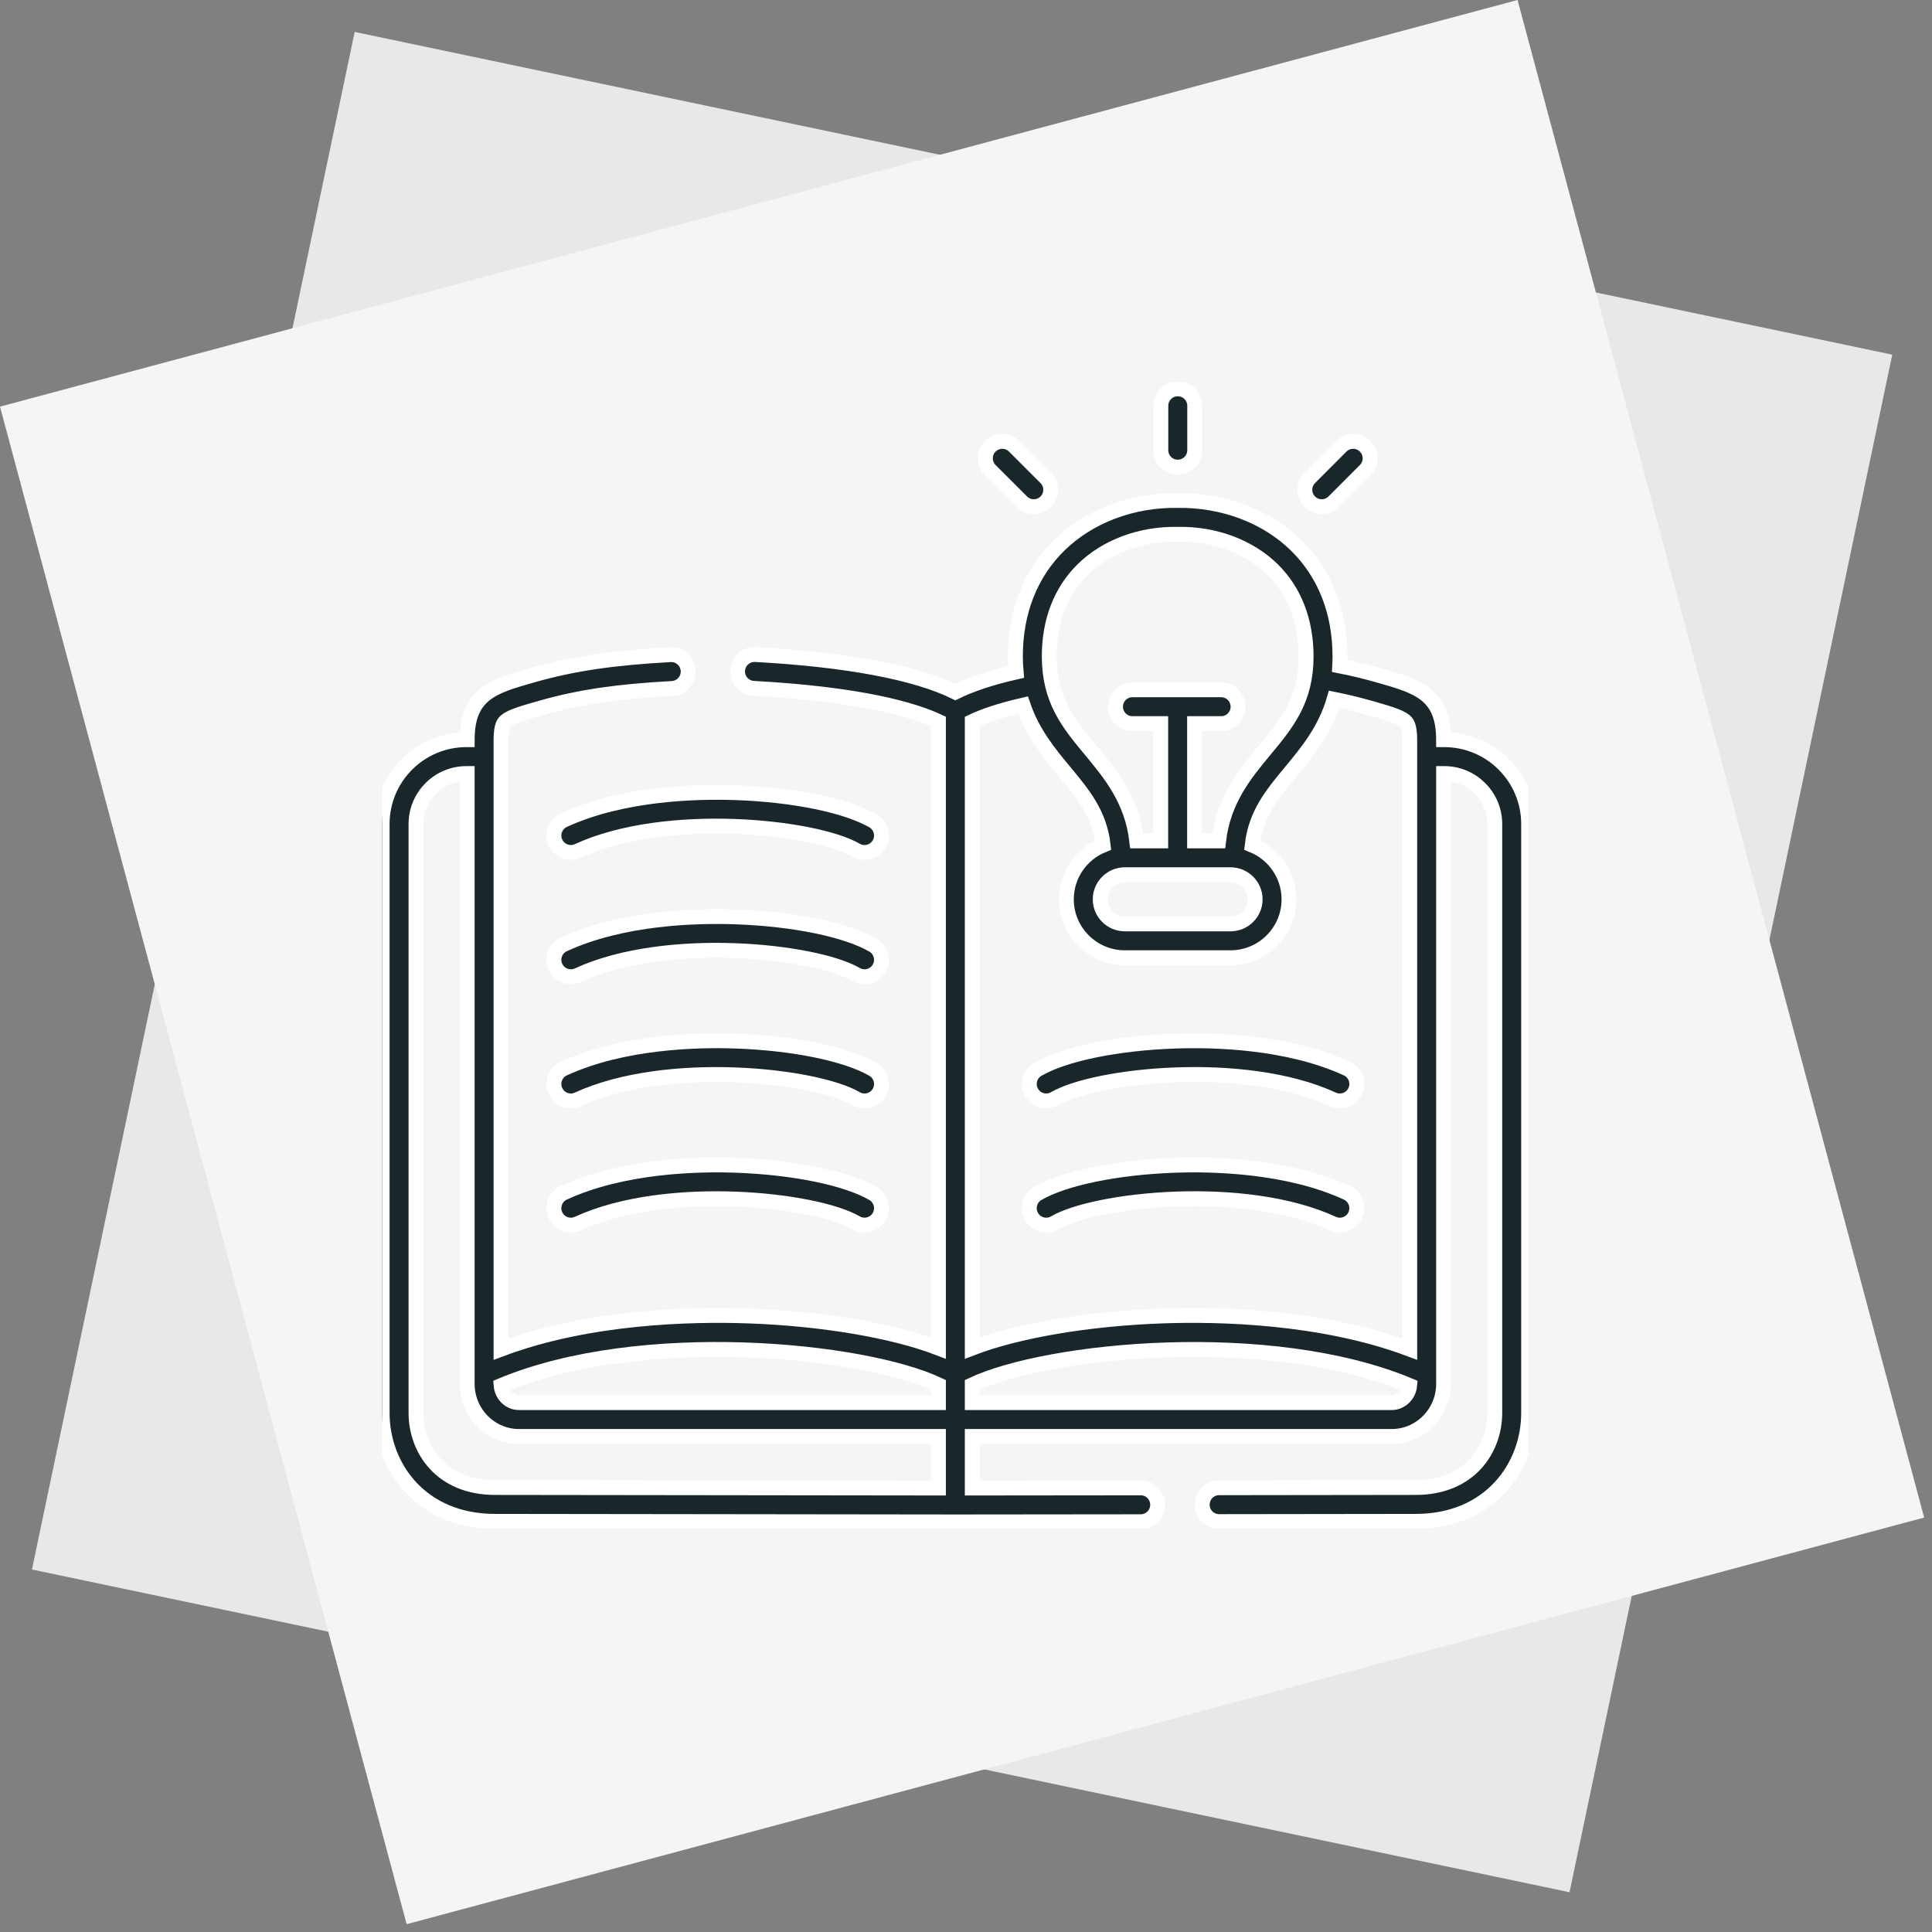 <svg xmlns="http://www.w3.org/2000/svg" width="91" height="91" viewBox="0 0 91 91" fill="none"><rect x="0" y="0" width="91" height="91" fill="#808080" stroke="none"/><rect x="16.706" y="1.504" width="74" height="74" transform="rotate(11.854 16.706 1.504)" fill="#E8E8E8"/><rect y="19.153" width="74" height="74" transform="rotate(-15 0 19.153)" fill="#F5F5F5"/><g clip-path="url(#clip0_7125_637)"><path d="M68.029 34.841H67.995C67.989 32.673 66.771 32.328 64.929 31.805L64.892 31.795C64.304 31.627 63.713 31.485 63.101 31.365C63.109 31.215 63.114 31.062 63.114 30.905C63.111 28.814 62.4 27.012 61.059 25.692C59.66 24.315 57.627 23.545 55.469 23.572C53.318 23.54 51.281 24.315 49.882 25.691C48.541 27.011 47.83 28.814 47.827 30.905C47.827 31.165 47.839 31.413 47.861 31.652C46.699 31.916 45.74 32.232 44.998 32.597C43.12 31.674 39.883 31.064 35.582 30.83C35.144 30.808 34.766 31.143 34.742 31.582C34.718 32.022 35.056 32.398 35.495 32.422C40.607 32.7 43.067 33.45 44.202 33.982V63.495C42.069 62.677 38.743 62.105 35.23 61.983C32.581 61.891 27.743 61.994 23.599 63.548V34.856C23.599 34.138 23.752 34.017 23.844 33.944C24.108 33.735 24.693 33.569 25.503 33.339L25.543 33.328C27.298 32.83 29.07 32.569 31.66 32.428C32.1 32.404 32.436 32.028 32.413 31.589C32.389 31.149 32.011 30.81 31.573 30.836C28.857 30.984 26.984 31.262 25.107 31.794L25.067 31.806C23.227 32.328 22.011 32.674 22.005 34.841H21.968C19.78 34.841 18 36.622 18 38.811V66.555C18 69.088 19.823 71.653 23.306 71.657L44.998 71.684H44.998H44.999L53.73 71.675C54.17 71.675 54.527 71.317 54.526 70.877C54.526 70.437 54.169 70.081 53.73 70.081C53.729 70.081 53.729 70.081 53.729 70.081L45.795 70.089V67.659H65.554C66.9 67.659 67.995 66.546 67.995 65.177V36.435H68.028C69.339 36.435 70.406 37.501 70.406 38.811V66.555C70.406 68.242 69.243 70.06 66.692 70.063L57.423 70.075C56.982 70.075 56.626 70.433 56.627 70.873C56.627 71.313 56.984 71.669 57.424 71.669H57.425L66.693 71.657C70.177 71.653 72 69.088 72 66.555V38.811C72 36.622 70.219 34.841 68.029 34.841ZM51 26.828C52.1 25.746 53.727 25.137 55.457 25.166H55.481C57.212 25.136 58.841 25.746 59.941 26.828C60.971 27.842 61.517 29.253 61.52 30.907C61.522 32.979 60.615 34.072 59.564 35.338C58.648 36.442 57.624 37.676 57.398 39.607H56.266V34.084H57.517C57.957 34.084 58.313 33.727 58.313 33.287C58.313 32.847 57.957 32.49 57.517 32.49H53.341C52.9 32.49 52.544 32.847 52.544 33.287C52.544 33.727 52.9 34.084 53.341 34.084H54.672V39.607H53.543C53.317 37.676 52.293 36.442 51.377 35.338C50.326 34.072 49.419 32.979 49.421 30.907C49.423 29.252 49.969 27.842 51 26.828ZM52.982 41.201H57.959C58.599 41.201 59.12 41.721 59.12 42.36C59.12 42.998 58.599 43.517 57.959 43.517H52.982C52.342 43.517 51.821 42.998 51.821 42.36C51.821 41.721 52.342 41.201 52.982 41.201ZM50.15 36.356C51.026 37.411 51.794 38.339 51.96 39.804C50.946 40.211 50.227 41.203 50.227 42.36C50.227 43.877 51.463 45.111 52.982 45.111H57.959C59.478 45.111 60.714 43.877 60.714 42.36C60.714 41.203 59.995 40.211 58.981 39.804C59.147 38.339 59.915 37.41 60.791 36.356C61.565 35.423 62.413 34.401 62.838 32.938C63.389 33.048 63.924 33.176 64.454 33.328L64.494 33.339C65.305 33.569 65.891 33.735 66.156 33.945C66.248 34.017 66.401 34.138 66.401 34.856V63.548C62.255 61.994 57.418 61.891 54.768 61.983C51.256 62.105 47.929 62.677 45.795 63.495V33.983C46.294 33.748 47.053 33.472 48.189 33.212C48.636 34.53 49.425 35.482 50.15 36.356ZM44.202 65.225V66.065H24.443C24.005 66.065 23.644 65.711 23.603 65.261C30.2 62.503 40.66 63.552 44.202 65.225ZM19.594 66.555V38.811C19.594 37.501 20.659 36.435 21.968 36.435H22.005V65.177C22.005 66.546 23.099 67.659 24.444 67.659H44.202V70.089L23.308 70.063C20.757 70.06 19.594 68.242 19.594 66.555ZM65.554 66.065H45.795V65.225C49.338 63.553 59.801 62.504 66.397 65.261C66.355 65.705 65.986 66.065 65.554 66.065Z" fill="#19272B" stroke="white" stroke-width="0.7"/><path d="M41.122 50.368C39.87 49.642 37.388 49.131 34.644 49.036C32.814 48.973 29.33 49.057 26.555 50.334C26.155 50.517 25.98 50.991 26.164 51.391C26.298 51.683 26.587 51.855 26.889 51.855C27 51.855 27.113 51.831 27.221 51.782C31.39 49.865 38.401 50.632 40.321 51.747C40.702 51.968 41.19 51.839 41.411 51.458C41.632 51.077 41.502 50.589 41.122 50.368Z" fill="#19272B" stroke="white" stroke-width="0.7"/><path d="M41.122 56.218C39.87 55.492 37.388 54.981 34.644 54.886C32.814 54.823 29.33 54.907 26.555 56.183C26.155 56.367 25.98 56.84 26.164 57.241C26.298 57.533 26.587 57.705 26.889 57.705C27 57.705 27.113 57.681 27.221 57.632C31.39 55.715 38.401 56.482 40.321 57.596C40.702 57.817 41.19 57.688 41.411 57.307C41.632 56.927 41.502 56.439 41.122 56.218Z" fill="#19272B" stroke="white" stroke-width="0.7"/><path d="M41.122 44.518C39.87 43.792 37.387 43.281 34.644 43.186C32.813 43.122 29.329 43.206 26.555 44.484C26.155 44.668 25.98 45.141 26.164 45.541C26.299 45.833 26.587 46.005 26.889 46.005C27 46.005 27.114 45.981 27.222 45.932C31.387 44.013 38.4 44.781 40.321 45.897C40.702 46.118 41.19 45.988 41.411 45.608C41.632 45.227 41.502 44.739 41.122 44.518Z" fill="#19272B" stroke="white" stroke-width="0.7"/><path d="M49.679 51.747C51.598 50.631 58.607 49.863 62.776 51.782C62.883 51.832 62.997 51.855 63.108 51.855C63.41 51.855 63.699 51.683 63.833 51.391C64.017 50.991 63.842 50.518 63.442 50.334C60.669 49.057 57.184 48.973 55.355 49.037C52.61 49.131 50.128 49.642 48.878 50.369C48.498 50.59 48.368 51.078 48.59 51.458C48.811 51.839 49.299 51.968 49.679 51.747Z" fill="#19272B" stroke="white" stroke-width="0.7"/><path d="M63.442 56.183C60.669 54.907 57.184 54.823 55.355 54.886C52.609 54.981 50.128 55.492 48.878 56.218C48.497 56.44 48.368 56.928 48.59 57.308C48.811 57.689 49.299 57.818 49.679 57.596C51.598 56.481 58.607 55.713 62.776 57.632C62.883 57.681 62.997 57.705 63.108 57.705C63.41 57.705 63.699 57.533 63.833 57.241C64.017 56.841 63.842 56.368 63.442 56.183Z" fill="#19272B" stroke="white" stroke-width="0.7"/><path d="M55.475 22.002C55.915 22.002 56.272 21.645 56.272 21.205V19.114C56.272 18.673 55.915 18.316 55.475 18.316C55.035 18.316 54.678 18.673 54.678 19.114V21.205C54.678 21.645 55.035 22.002 55.475 22.002Z" fill="#19272B" stroke="white" stroke-width="0.7"/><path d="M48.13 23.633C48.285 23.788 48.489 23.866 48.693 23.866C48.897 23.866 49.101 23.788 49.257 23.633C49.568 23.321 49.568 22.817 49.256 22.506L47.774 21.024C47.462 20.712 46.958 20.712 46.647 21.024C46.335 21.335 46.335 21.84 46.647 22.151L48.13 23.633Z" fill="#19272B" stroke="white" stroke-width="0.7"/><path d="M62.257 23.866C62.461 23.866 62.665 23.788 62.821 23.632L64.3 22.15C64.611 21.839 64.611 21.334 64.299 21.023C63.988 20.712 63.483 20.712 63.172 21.024L61.693 22.506C61.382 22.817 61.382 23.322 61.694 23.633C61.849 23.788 62.053 23.866 62.257 23.866Z" fill="#19272B" stroke="white" stroke-width="0.7"/><path d="M26.164 39.688C26.298 39.98 26.587 40.152 26.889 40.152C27 40.152 27.113 40.129 27.221 40.079C31.386 38.164 38.399 38.931 40.322 40.045C40.703 40.265 41.19 40.135 41.411 39.755C41.632 39.373 41.502 38.886 41.121 38.665C39.869 37.94 37.387 37.43 34.644 37.335C32.814 37.272 29.329 37.355 26.555 38.631C26.155 38.815 25.98 39.288 26.164 39.688Z" fill="#19272B" stroke="white" stroke-width="0.7"/></g><defs><clipPath id="clip0_7125_637"><rect width="54" height="54" fill="white" transform="translate(18 18)"/></clipPath></defs></svg>
